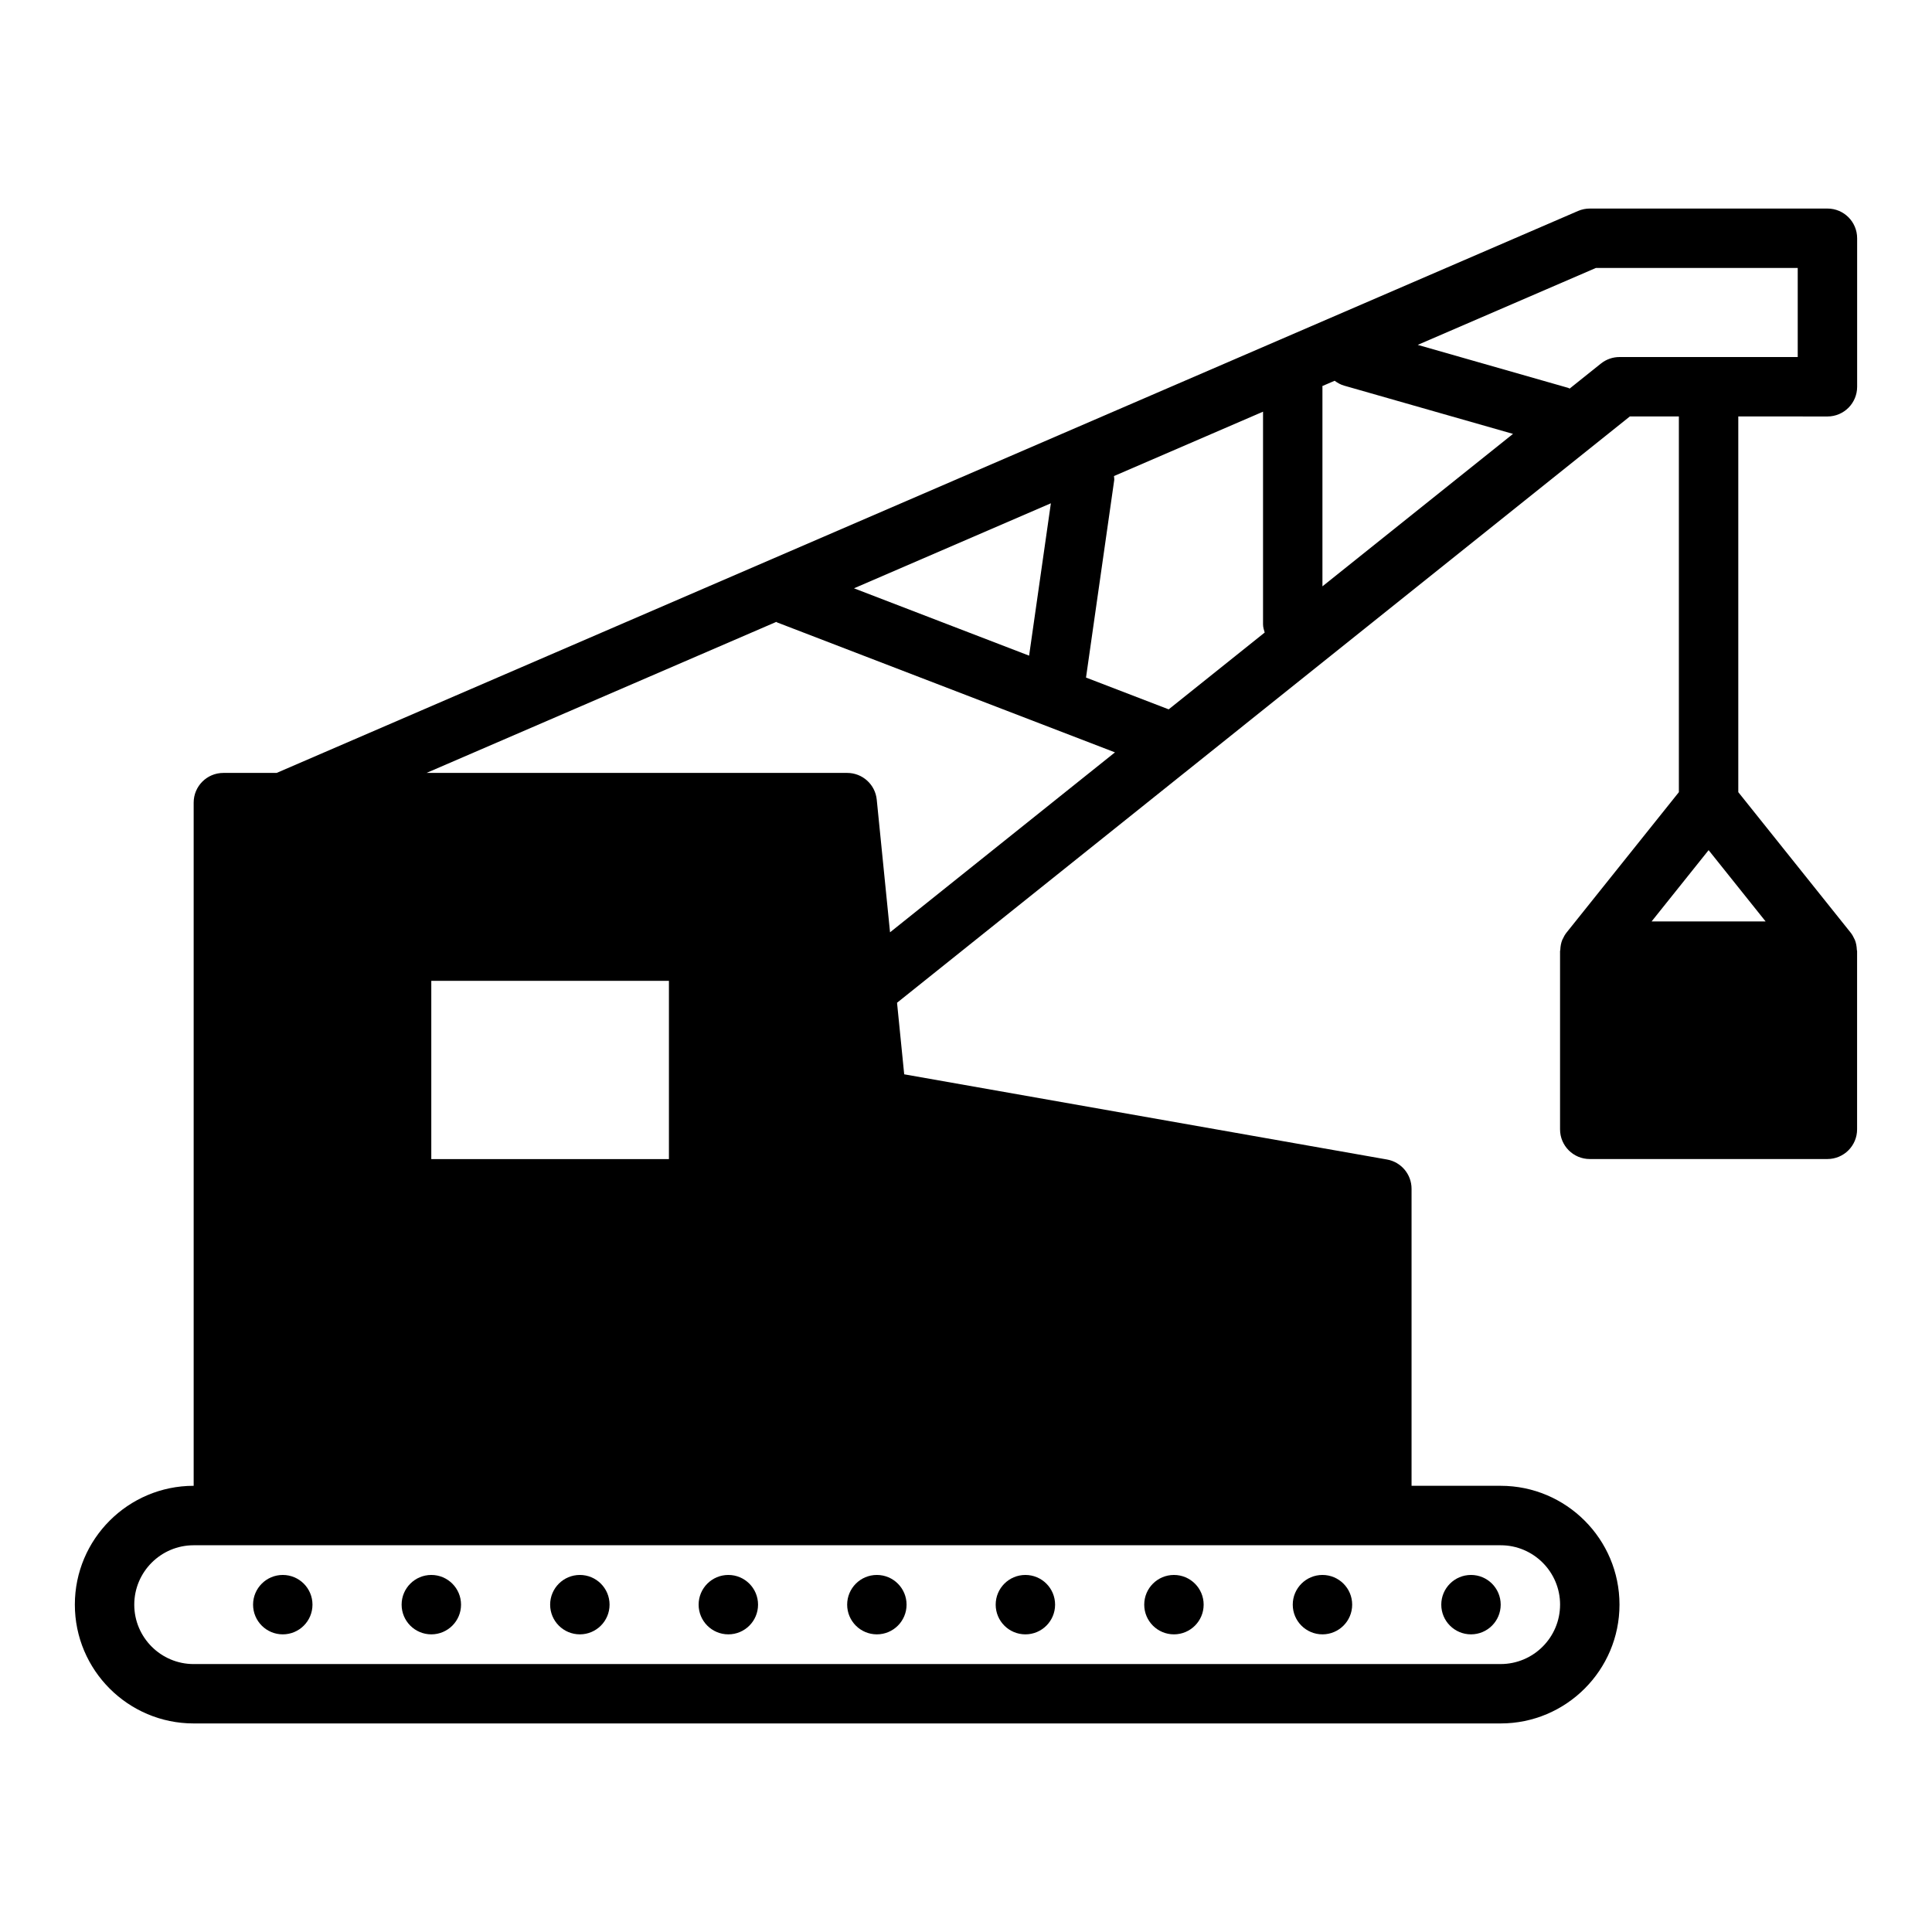 <?xml version="1.0" encoding="UTF-8"?>
<!-- Uploaded to: SVG Repo, www.svgrepo.com, Generator: SVG Repo Mixer Tools -->
<svg fill="#000000" width="800px" height="800px" version="1.1" viewBox="144 144 512 512" xmlns="http://www.w3.org/2000/svg">
 <g>
  <path d="m628.29 254.37c4.352 0 7.871-3.523 7.871-7.871v-39.359c0-4.348-3.519-7.871-7.871-7.871h-62.977c-1.078 0-2.137 0.219-3.121 0.645l-344.88 148.92h-14.117c-4.352 0-7.871 3.523-7.871 7.871v181.05c-17.367 0-31.488 14.125-31.488 31.488 0 17.363 14.121 31.488 31.488 31.488h346.37c17.367 0 31.488-14.125 31.488-31.488 0-17.363-14.121-31.488-31.488-31.488h-23.617v-78.719c0-3.82-2.746-7.09-6.504-7.754l-127.95-22.578-1.898-18.965 194.21-155.38h12.984v99.574l-29.766 37.207c-0.426 0.531-0.75 1.121-1.02 1.727-0.023 0.055-0.066 0.098-0.09 0.152-0.359 0.867-0.512 1.785-0.547 2.715-0.004 0.113-0.066 0.207-0.066 0.32v47.23c0 4.348 3.519 7.871 7.871 7.871h62.977c4.352 0 7.871-3.523 7.871-7.871v-47.23c0-0.113-0.059-0.207-0.066-0.32-0.039-0.93-0.188-1.852-0.547-2.715-0.023-0.055-0.066-0.098-0.09-0.152-0.27-0.605-0.594-1.195-1.02-1.727l-29.762-37.211v-99.57zm-46.598 133.82 15.109-18.891 15.105 18.891zm-81.516-142 44.789 12.797-50.504 40.398v-52.895c0-0.062-0.035-0.113-0.035-0.176l3.269-1.41c0.738 0.547 1.547 1.016 2.481 1.285zm-46.461 85.797-21.91-8.426 7.477-52.336c0.051-0.367-0.062-0.707-0.062-1.066l39.5-17.059v56.367c0 0.766 0.23 1.461 0.438 2.164zm-83.398-32.078 52.176-22.531-5.769 40.379zm-112.02 151.26v-47.23h62.977v47.23zm299.14 118.08c0 8.684-7.066 15.742-15.742 15.742l-346.37 0.004c-8.68 0-15.742-7.062-15.742-15.742 0-8.684 7.066-15.742 15.742-15.742h346.37c8.684-0.004 15.746 7.055 15.746 15.738zm-181.09-213.33c-0.398-4.023-3.789-7.086-7.832-7.086h-111.48l92.688-40.023c0.082 0.035 0.137 0.109 0.223 0.141l89.531 34.434-59.609 47.688zm196.84-117.3c-1.793 0-3.519 0.605-4.922 1.727l-8.297 6.637c-0.133-0.047-0.227-0.148-0.363-0.188l-39.891-11.398 47.23-20.391h53.473v23.617z"/>
  <path d="m226.81 569.25c0 4.348-3.523 7.871-7.871 7.871s-7.871-3.523-7.871-7.871 3.523-7.871 7.871-7.871 7.871 3.523 7.871 7.871"/>
  <path d="m266.18 569.25c0 4.348-3.527 7.871-7.875 7.871-4.348 0-7.871-3.523-7.871-7.871s3.523-7.871 7.871-7.871c4.348 0 7.875 3.523 7.875 7.871"/>
  <path d="m305.54 569.25c0 4.348-3.523 7.871-7.871 7.871-4.348 0-7.875-3.523-7.875-7.871s3.527-7.871 7.875-7.871c4.348 0 7.871 3.523 7.871 7.871"/>
  <path d="m344.89 569.25c0 4.348-3.523 7.871-7.871 7.871-4.348 0-7.875-3.523-7.875-7.871s3.527-7.871 7.875-7.871c4.348 0 7.871 3.523 7.871 7.871"/>
  <path d="m384.25 569.25c0 4.348-3.523 7.871-7.871 7.871-4.348 0-7.871-3.523-7.871-7.871s3.523-7.871 7.871-7.871c4.348 0 7.871 3.523 7.871 7.871"/>
  <path d="m423.61 569.25c0 4.348-3.523 7.871-7.871 7.871-4.348 0-7.871-3.523-7.871-7.871s3.523-7.871 7.871-7.871c4.348 0 7.871 3.523 7.871 7.871"/>
  <path d="m462.98 569.25c0 4.348-3.527 7.871-7.875 7.871-4.348 0-7.871-3.523-7.871-7.871s3.523-7.871 7.871-7.871c4.348 0 7.875 3.523 7.875 7.871"/>
  <path d="m502.34 569.25c0 4.348-3.527 7.871-7.875 7.871-4.348 0-7.871-3.523-7.871-7.871s3.523-7.871 7.871-7.871c4.348 0 7.875 3.523 7.875 7.871"/>
  <path d="m541.7 569.25c0 4.348-3.523 7.871-7.871 7.871-4.348 0-7.875-3.523-7.875-7.871s3.527-7.871 7.875-7.871c4.348 0 7.871 3.523 7.871 7.871"/>
 </g>
</svg>